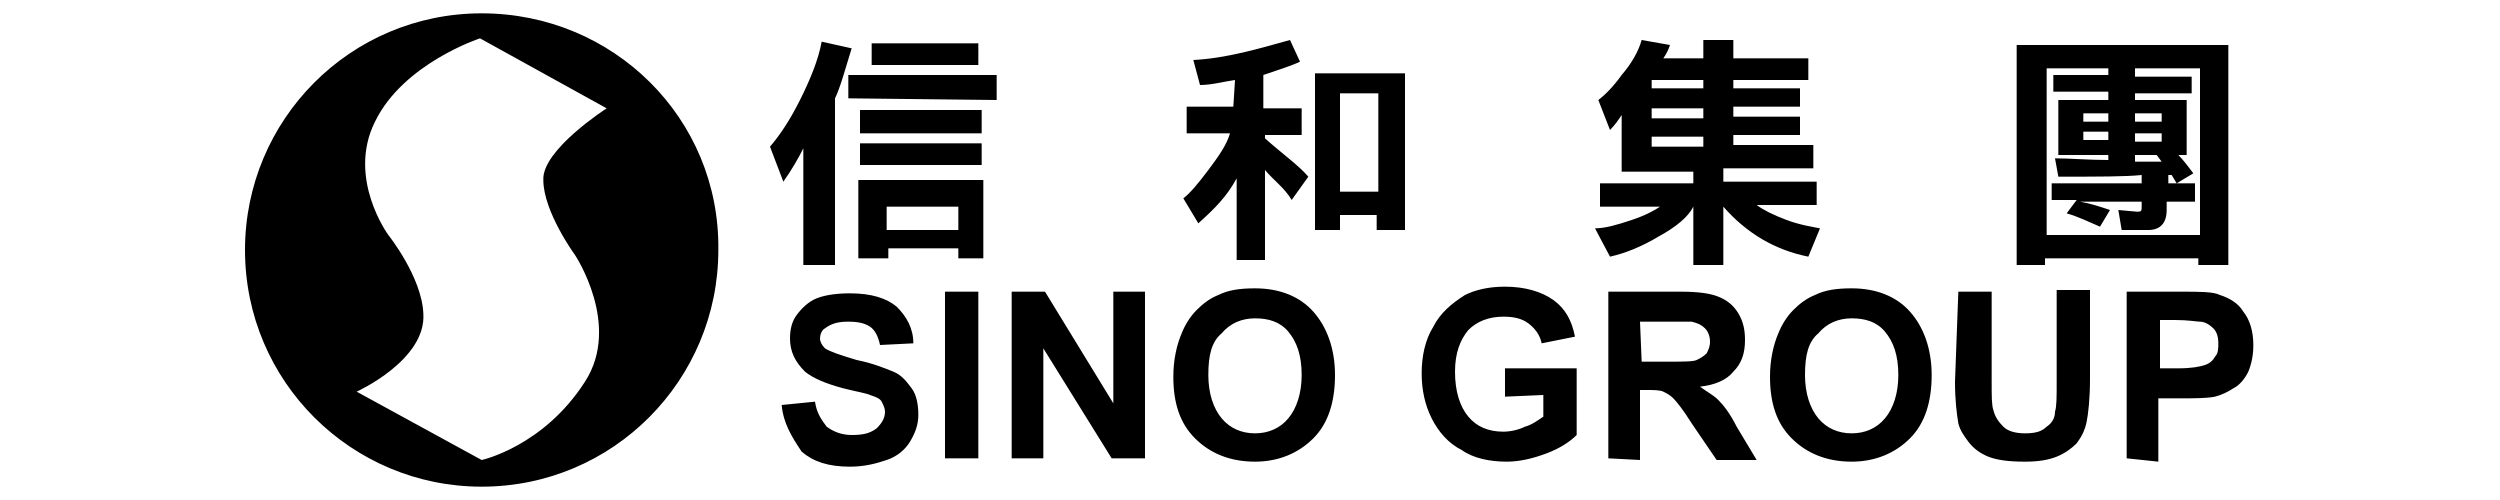 <?xml version="1.0" encoding="utf-8"?>
<!-- Generator: Adobe Illustrator 26.5.0, SVG Export Plug-In . SVG Version: 6.00 Build 0)  -->
<svg version="1.1" id="Layer_1" xmlns="http://www.w3.org/2000/svg" xmlns:xlink="http://www.w3.org/1999/xlink" x="0px" y="0px"
	 width="150px" height="30px" viewBox="0 0 150 30" style="enable-background:new 0 0 150 30;" xml:space="preserve">
<style type="text/css">
	.st0{fill-rule:evenodd;clip-rule:evenodd;}
</style>
<path class="st0" d="M28.9,0.8c-7.9,0-14.2,6.4-14.2,14.2c0,7.9,6.4,14.2,14.2,14.2c7.9,0,14.2-6.4,14.2-14.2
	C43.2,7.1,36.8,0.8,28.9,0.8L28.9,0.8z M34.5,15.3c0,0,2.8,4.2,0.6,7.6c-2.5,3.9-6.2,4.7-6.2,4.7l-7.5-4.1c0,0,4.2-1.9,4-4.7
	c-0.1-2.2-2.1-4.7-2.1-4.7s-2.5-3.4-0.8-6.8c1.7-3.5,6.3-5,6.3-5l7.6,4.2c0,0-3.9,2.5-3.8,4.3C32.6,12.7,34.5,15.3,34.5,15.3z
	 M46.9,24.3l2-0.2c0.1,0.7,0.4,1.1,0.7,1.5c0.4,0.3,0.9,0.5,1.5,0.5c0.7,0,1.1-0.1,1.5-0.4c0.3-0.3,0.5-0.6,0.5-1
	c0-0.2-0.1-0.4-0.2-0.6c-0.1-0.2-0.4-0.3-0.7-0.4c-0.2-0.1-0.8-0.2-1.6-0.4c-1.1-0.3-1.8-0.6-2.3-1c-0.6-0.6-0.9-1.2-0.9-2
	c0-0.5,0.1-1,0.4-1.4c0.3-0.4,0.7-0.8,1.2-1c0.5-0.2,1.2-0.3,2-0.3c1.3,0,2.2,0.3,2.8,0.8c0.6,0.6,1,1.3,1,2.2l-2,0.1
	c-0.1-0.5-0.3-0.9-0.6-1.1c-0.3-0.2-0.7-0.3-1.3-0.3c-0.6,0-1,0.1-1.4,0.4c-0.2,0.1-0.3,0.4-0.3,0.6c0,0.2,0.1,0.4,0.3,0.6
	c0.3,0.2,0.9,0.4,1.9,0.7c1,0.2,1.7,0.5,2.2,0.7c0.5,0.2,0.8,0.6,1.1,1c0.3,0.4,0.4,1,0.4,1.6c0,0.6-0.2,1.1-0.5,1.6
	c-0.3,0.5-0.8,0.9-1.4,1.1c-0.6,0.2-1.3,0.4-2.2,0.4c-1.3,0-2.2-0.3-2.9-0.9C47.5,26.2,47,25.4,46.9,24.3L46.9,24.3z M56.7,27.5v-10
	h2v10L56.7,27.5L56.7,27.5z M60.7,27.5v-10h2l4.1,6.7v-6.7h1.9v10h-2l-4.1-6.6v6.6L60.7,27.5L60.7,27.5z M70.4,22.6
	c0-1,0.2-1.9,0.5-2.6c0.2-0.5,0.5-1,0.9-1.4c0.4-0.4,0.8-0.7,1.3-0.9c0.6-0.3,1.3-0.4,2.2-0.4c1.5,0,2.7,0.5,3.5,1.4
	s1.3,2.2,1.3,3.8c0,1.6-0.4,2.9-1.3,3.8c-0.9,0.9-2.1,1.4-3.5,1.4c-1.5,0-2.7-0.5-3.6-1.4S70.4,24.2,70.4,22.6L70.4,22.6z
	 M72.5,22.5c0,1.1,0.3,2,0.8,2.6c0.5,0.6,1.2,0.9,2,0.9c0.8,0,1.5-0.3,2-0.9c0.5-0.6,0.8-1.5,0.8-2.6c0-1.2-0.3-2-0.8-2.6
	c-0.5-0.6-1.2-0.8-2-0.8c-0.8,0-1.5,0.3-2,0.9C72.7,20.5,72.5,21.3,72.5,22.5z M90.3,23.8v-1.7h4.3v4c-0.4,0.4-1,0.8-1.8,1.1
	c-0.8,0.3-1.6,0.5-2.4,0.5c-1,0-2-0.2-2.7-0.7c-0.8-0.4-1.4-1.1-1.8-1.9s-0.6-1.7-0.6-2.7c0-1,0.2-2,0.7-2.8
	c0.4-0.8,1.1-1.4,1.9-1.9c0.6-0.3,1.4-0.5,2.4-0.5c1.2,0,2.2,0.3,2.9,0.8c0.7,0.5,1.1,1.2,1.3,2.2l-2,0.4c-0.1-0.5-0.4-0.9-0.8-1.2
	c-0.4-0.3-0.9-0.4-1.5-0.4c-0.9,0-1.6,0.3-2.1,0.8c-0.5,0.6-0.8,1.4-0.8,2.5c0,1.2,0.3,2.1,0.8,2.7c0.5,0.6,1.2,0.9,2.1,0.9
	c0.4,0,0.9-0.1,1.3-0.3c0.4-0.1,0.8-0.4,1.1-0.6v-1.3L90.3,23.8L90.3,23.8z M96.5,27.5v-10h4.3c1.1,0,1.8,0.1,2.3,0.3
	c0.5,0.2,0.9,0.5,1.2,1c0.3,0.5,0.4,1,0.4,1.6c0,0.8-0.2,1.4-0.7,1.9c-0.4,0.5-1.1,0.8-2,0.9c0.4,0.3,0.8,0.5,1.1,0.8
	c0.3,0.3,0.7,0.8,1.1,1.6l1.2,2h-2.4l-1.5-2.2c-0.5-0.8-0.9-1.3-1.1-1.5c-0.2-0.2-0.4-0.3-0.6-0.4c-0.2-0.1-0.6-0.1-1-0.1h-0.4v4.2
	L96.5,27.5L96.5,27.5L96.5,27.5z M98.5,21.7h1.5c1,0,1.6,0,1.8-0.1c0.2-0.1,0.4-0.2,0.6-0.4c0.1-0.2,0.2-0.4,0.2-0.7
	c0-0.3-0.1-0.6-0.3-0.8c-0.2-0.2-0.4-0.3-0.8-0.4c-0.2,0-0.7,0-1.5,0h-1.6L98.5,21.7L98.5,21.7L98.5,21.7z M106.2,22.6
	c0-1,0.2-1.9,0.5-2.6c0.2-0.5,0.5-1,0.9-1.4c0.4-0.4,0.8-0.7,1.3-0.9c0.6-0.3,1.3-0.4,2.2-0.4c1.5,0,2.7,0.5,3.5,1.4
	s1.3,2.2,1.3,3.8c0,1.6-0.4,2.9-1.3,3.8c-0.9,0.9-2.1,1.4-3.5,1.4c-1.5,0-2.7-0.5-3.6-1.4C106.6,25.4,106.2,24.2,106.2,22.6
	L106.2,22.6z M108.3,22.5c0,1.1,0.3,2,0.8,2.6c0.5,0.6,1.2,0.9,2,0.9c0.8,0,1.5-0.3,2-0.9c0.5-0.6,0.8-1.5,0.8-2.6
	c0-1.2-0.3-2-0.8-2.6c-0.5-0.6-1.2-0.8-2-0.8c-0.8,0-1.5,0.3-2,0.9C108.5,20.5,108.3,21.3,108.3,22.5L108.3,22.5z M117.5,17.5h2v5.4
	c0,0.9,0,1.4,0.1,1.7c0.1,0.4,0.3,0.7,0.6,1c0.3,0.3,0.8,0.4,1.3,0.4c0.6,0,1-0.1,1.3-0.4c0.3-0.2,0.5-0.5,0.5-0.9
	c0.1-0.3,0.1-0.9,0.1-1.7v-5.6h2v5.3c0,1.2-0.1,2.1-0.2,2.6c-0.1,0.5-0.3,0.9-0.6,1.3c-0.3,0.3-0.7,0.6-1.2,0.8
	c-0.5,0.2-1.1,0.3-1.9,0.3c-1,0-1.7-0.1-2.2-0.3c-0.5-0.2-0.9-0.5-1.2-0.9c-0.3-0.4-0.5-0.7-0.6-1.1c-0.1-0.6-0.2-1.4-0.2-2.5
	L117.5,17.5L117.5,17.5L117.5,17.5z M127.6,27.5v-10h3.2c1.2,0,2,0,2.4,0.2c0.6,0.2,1.1,0.5,1.4,1c0.4,0.5,0.6,1.2,0.6,2
	c0,0.6-0.1,1.1-0.3,1.6c-0.2,0.4-0.5,0.8-0.9,1c-0.3,0.2-0.7,0.4-1.1,0.5c-0.5,0.1-1.2,0.1-2.1,0.1h-1.3v3.8L127.6,27.5L127.6,27.5z
	 M129.6,19.2v2.9h1.1c0.8,0,1.3-0.1,1.6-0.2c0.3-0.1,0.5-0.3,0.6-0.5c0.2-0.2,0.2-0.5,0.2-0.8c0-0.4-0.1-0.7-0.3-0.9
	c-0.2-0.2-0.5-0.4-0.8-0.4c-0.2,0-0.7-0.1-1.5-0.1L129.6,19.2L129.6,19.2L129.6,19.2z M46.2,8.8C46.8,8.1,47.4,7.2,48,6
	c0.6-1.2,1.1-2.4,1.3-3.5l1.8,0.4c-0.4,1.3-0.7,2.4-1,3v10h-1.9v-7c-0.3,0.6-0.7,1.3-1.2,2L46.2,8.8L46.2,8.8z M50.9,5.9V4.5h8.9
	v1.5L50.9,5.9L50.9,5.9z M59,15.5l-1.5,0l0-0.6h-4.2v0.6l-1.8,0v-4.7H59L59,15.5L59,15.5L59,15.5z M51.6,6.6h7.3V8h-7.3V6.6z
	 M51.6,8.6h7.3v1.3h-7.3V8.6z M57.5,12.4h-4.3v1.4h4.3V12.4z M74.1,4.8c-0.7,0.1-1.4,0.3-2.1,0.3l-0.4-1.5c2-0.1,4-0.7,5.8-1.2
	L78,3.7c-0.4,0.2-1.3,0.5-2.2,0.8v2l2.3,0v1.6h-2.2v0.2c1,0.9,2,1.6,2.6,2.3l-1,1.4c-0.4-0.7-1.1-1.2-1.6-1.8v5.4h-1.7v-4.9
	c-0.6,1.1-1.3,1.8-2.3,2.7L71,11.9c0.4-0.3,0.9-0.9,1.5-1.7c0.6-0.8,1.1-1.5,1.3-2.2h-2.6V6.4l2.8,0L74.1,4.8L74.1,4.8L74.1,4.8z
	 M78.9,4.4h5.4v9.4h-1.7v-0.9h-2.2v0.9h-1.5L78.9,4.4L78.9,4.4z M80.4,11.5h2.3V5.6h-2.3V11.5z M103.4,10.9h5.6v1.4h-3.6
	c0.4,0.3,1,0.6,1.8,0.9c0.8,0.3,1.5,0.4,2,0.5l-0.7,1.7c-2-0.4-3.7-1.4-5.1-3v3.5h-1.8v-3.5c-0.3,0.6-1,1.2-2.1,1.8
	c-1,0.6-2,1-2.9,1.2l-0.9-1.7c0.6,0,1.3-0.2,2.2-0.5c0.9-0.3,1.4-0.6,1.7-0.8h-3.6v-1.4h5.6v-0.7h-4.3V6.9c-0.2,0.3-0.4,0.6-0.7,0.9
	l-0.7-1.8c0.4-0.3,0.9-0.8,1.4-1.5c0.6-0.7,1-1.4,1.2-2.1l1.7,0.3c-0.1,0.3-0.2,0.5-0.4,0.8l2.4,0V2.4h1.8v1.1l4.5,0v1.3H104v0.5h4
	v1.1h-4v0.6h4v1.1h-4v0.6h4.8v1.4h-5.4L103.4,10.9L103.4,10.9L103.4,10.9z M102.2,5.4V4.8h-3.1v0.5H102.2z M102.2,7.1V6.5h-3.1v0.6
	H102.2z M102.2,8.9V8.2h-3.1v0.6H102.2z M121,2.7h12.7v13.2h-1.8v-0.4h-9.2v0.4H121V2.7z M128.1,4.1v0.5h3.4v1h-3.4V6h3.1v3.3h-0.5
	c0.3,0.3,0.6,0.7,0.9,1.1l-1,0.6l-0.3-0.5l-0.2,0V11h1.6v1.1H130v0.5c0,0.8-0.4,1.2-1.1,1.2h-1.6l-0.2-1.2l1.1,0.1h0.1
	c0.2,0,0.2-0.1,0.2-0.3v-0.3h-3.7c0.6,0.1,1.2,0.3,1.8,0.5l-0.6,1c-0.7-0.3-1.3-0.6-2-0.8l0.6-0.8h-1.5V11h5.4v-0.5
	c-0.9,0.1-2.6,0.1-5,0.1l-0.2-1.1c0.9,0,2,0.1,3.2,0.1V9.3h-3V6h3V5.5h-3.3v-1h3.3V4.1h-3.7v10h9.2v-10L128.1,4.1L128.1,4.1z
	 M125,6.8v0.5h1.5V6.8H125z M125,7.9v0.5h1.5V7.9H125z M128.1,6.8v0.5h1.6V6.8H128.1z M128.1,8v0.5h1.6V8H128.1z M128.1,9.3v0.4
	l1.6,0l-0.3-0.4H128.1z M58.7,3.9h-6.4V2.6h6.4V3.9z"/>
<g>
	<path d="M33,56.1c-0.4-0.6-1.3-0.8-2-0.8c-0.8,0-1.9,0.4-1.9,1.3c0,2.3,5.8,0.8,5.8,5.2c0,2.8-2.3,4.1-4.8,4.1
		c-1.6,0-3-0.5-4.2-1.6l2-2.2c0.6,0.7,1.5,1.2,2.4,1.2c0.9,0,1.9-0.4,1.9-1.3c0-2.3-5.9-1.1-5.9-5.3c0-2.7,2.3-4.1,4.8-4.1
		c1.4,0,2.8,0.4,3.9,1.3L33,56.1z"/>
	<polygon points="44.8,55.5 41.2,55.5 41.2,53.1 51.2,53.1 51.2,55.5 47.6,55.5 47.6,65.6 44.8,65.6 	"/>
	<path d="M60.7,58.3h1.6c1,0,2.3,0,2.3-1.4c0-1.3-1.1-1.5-2.1-1.5h-1.8V58.3z M57.9,53.1h4.9c2.6,0,4.7,0.9,4.7,3.8
		c0,1.8-0.9,3.1-2.7,3.4l3.2,5.3h-3.3l-2.6-5h-1.4v5h-2.8V53.1z"/>
	<polygon points="74.9,53.1 83.5,53.1 83.5,55.6 77.7,55.6 77.7,58 83.1,58 83.1,60.5 77.7,60.5 77.7,63.1 83.8,63.1 83.8,65.6 
		74.9,65.6 	"/>
	<path d="M96.6,56.7L95,60.6h3.1L96.6,56.7z M95.5,53.1h2.3l5.5,12.6h-3.1L99,63h-4.9l-1,2.7h-3.1L95.5,53.1z"/>
	<polygon points="109.9,53.1 114.1,53.1 117,61.2 117,61.2 119.9,53.1 124.1,53.1 124.1,65.6 121.3,65.6 121.3,56 121.3,56 
		118,65.6 115.9,65.6 112.7,56 112.7,56 112.7,65.6 109.9,65.6 	"/>
	<path d="M124.1,38.2c0,0-14.9,10.3-54.2,1.3c0,0-24.8-5.9-43.6,2.3v5c18.8-8.2,43.6-2.3,43.6-2.3c39.3,9,54.2-1.3,54.2-1.3V38.2z"
		/>
</g>
<g id="g10" transform="matrix(1.333,0,0,-1.333,0,325.28)">
	<g id="g12" transform="scale(0.1)">
		<path id="path14" d="M809.1,1861.1l-14.8-35.8h3.5l28.1,35.8H809.1"/>
		<path id="path16" d="M286.8,1774.4c-9.5,0-17.8,2.4-23.9,5.5l-6.1-5.5h-2.8l-1.9,35l3.3,0.3c9.9-22.7,21.6-29.9,32.4-29.9
			c11.3,0,18,7.4,18,17.3c0,9.5-3.6,14-18.4,20.2c-5,2-10.9,4.1-15.8,6.5c-11,5.5-16.9,14.2-16.9,25.7c0,18.7,16.2,30.1,32.1,30.1
			c7.9,0,13.2-2.2,18.4-5.2l6.1,5.4h2.7l2.7-30.9l-3.2-0.5c-8.7,17.3-18,25.8-28.2,25.8c-9,0-15-6-15-15.3c0-7.4,3.1-13.1,14.3-18
			c5.5-2.5,12-4.7,17.8-7.6c12.8-6.1,18.7-14.2,18.7-25.8C321.3,1786.7,303.8,1774.4,286.8,1774.4"/>
		<path id="path18" d="M369.5,1774.3c-23.9,0-35.8,17.2-35.8,38.1c0,19.4,13.5,38,37.8,38c23.9,0,35.4-17,35.4-37.8
			C407,1793,393.8,1774.3,369.5,1774.3 M370.2,1845.9c-11,0-17.8-12.3-17.8-33.9c0-21.3,7.2-33.4,18.4-33.4
			c11.5,0,17.8,12.3,17.8,33.9C388.6,1833.8,381.8,1845.9,370.2,1845.9"/>
		<path id="path20" d="M441.2,1774.9c-12.4,0-16.4,6.1-16.4,17.5v47.1h-11.7v2.2l14.5,11.5l11.5,15h2.4v-20.5h23.9v-8.2h-23.9v-40.8
			c0-6.3,0.9-10.1,4.1-12.3c2.7-1.9,6.3-2.5,11.5-2.5c2.5,0,5.7,0.2,8.7,0.3l0.2-2.2C459.8,1778.2,449.7,1774.9,441.2,1774.9"/>
		<path id="path22" d="M514.8,1838.4c-6,0-10.6-1.1-16.4-3.9v-52.1l8.8-3.3v-2.2h-35.6v2.2l9.9,3.3v95.1l-10.9,7.1v1.6l27.1,7.4
			l0.6-0.5v-55.1l0.6-0.3c9.3,8.8,17.8,12.8,26.3,12.8c14.2,0,20.2-10.7,20.2-21.9v-46.1l9.9-3.3v-2.2h-35.6v2.2l8.8,3.3v39.7
			C528.6,1832.2,524.5,1838.4,514.8,1838.4"/>
		<path id="path24" d="M578.7,1817.8c0-20,5.7-33.1,23.5-33.1c7.9,0,14.3,1.6,23.8,5l0.9-1.9c-9.6-8.3-20.3-13.5-30.4-13.5
			c-21.6,0-35.8,14.8-35.8,36.7c0,22.5,17,39.4,36.2,39.4c20.8,0,30.9-14,30.7-32.6H578.7L578.7,1817.8z M610.1,1823.1
			c-0.6,14.8-4.9,22.8-14.2,22.8c-9.1,0-16.2-9.6-17-24.3L610.1,1823.1L610.1,1823.1"/>
		<path id="path26" d="M669.6,1774.3c-8.2,0-19.1,1.9-26.6,4.1v99.1l-11,7.1v1.6l27.2,7.4l0.6-0.5v-52.8l0.6-0.3
			c5.5,5.5,13.1,10.4,22.8,10.4c15,0,28.5-13.7,28.5-36.2C711.8,1791.6,694.8,1774.3,669.6,1774.3 M672.3,1839.3
			c-4.7,0-8.7-0.9-12.4-2.5v-49.9c4.9-5,11.2-7.2,17.2-7.2c9.3,0,17,8.3,17,30.6C694,1829.7,685.7,1839.3,672.3,1839.3"/>
		<path id="path28" d="M755,1771.9c-7.9-19.4-15.3-27.9-25-27.9c-8.3,0-12.3,4.9-12.3,9.9c0,4.9,4.4,9,9.5,9c5.4,0,8.5-2.8,12.3-7.6
			c3,3.3,6.6,9,8.7,13.4l2.7,6l-27.9,67.3l-9.6,3.8v2h38.4v-2l-10.1-3.8l17-46.2h0.8l15.4,45l-9.1,4.9v2h27.1v-2l-10.2-5.2
			L755,1771.9L755,1771.9"/>
		<path id="path30" d="M844.8,1774.3c-8.7,0-16.1,1.4-23.3,4.3l-0.2,20.8l3.2,0.3c8.5-15,15-20.6,23.3-20.6c7.4,0,12,4.7,12,12
			c0,8.2-8.3,11.3-17.3,15c-9.9,4.3-20.5,9-20.5,22c0,12.4,11,22.4,27.1,22.4c6.1,0,14.8-1.3,19.1-2.8l0.5-18.7l-3-0.8
			c-7.7,12.8-12.8,17.6-20,17.6c-6.6,0-10.7-4.4-10.7-10.1c0-8.2,8.5-11.5,17.5-15.1c9.9-4.1,20.6-8.8,20.6-22.2
			C873,1783.6,860.1,1774.3,844.8,1774.3"/>
		<path id="path32" d="M854.7,1677.1h3.5v16.1l12.3,20.5h-3.8l-10.3-17.5l-10.3,17.5h-3.8l12.3-20.5V1677.1z M823.1,1677.1h3.5v33.4
			h11.8v3.3h-27.2v-3.3h11.8V1677.1z M791.8,1677.1h21.4v3.2h-17.9v33.4h-3.5V1677.1z M761.6,1691.6l6.3,18.2h0.1l6.3-18.2H761.6
			L761.6,1691.6z M753.2,1677.1h3.4l3.9,11.3h14.9l3.9-11.3h3.7l-13,36.8h-3.8L753.2,1677.1z M725.7,1677.1h22.9v3.2h-19.4v14.6H743
			v3.2h-13.7v12.4h18.4v3.3h-21.9V1677.1z M693,1696.7v13.9h8.5c6.1,0,9.5-1.8,9.5-6.8c0-5.3-3.4-7-9.5-7H693z M689.5,1677.1h3.5
			v16.4h9.1l9-16.4h4l-9.3,16.8c5.3,1,8.8,4,8.8,9.9c0,6.4-4.6,9.9-12.7,9.9h-12.3V1677.1z M647.1,1677.1h21.4v3.2h-17.9v33.4h-3.5
			V1677.1z M616,1691.6l6.3,18.2h0.1l6.3-18.2H616L616,1691.6z M607.6,1677.1h3.4l3.9,11.3h14.9l3.9-11.3h3.7l-13,36.8h-3.8
			L607.6,1677.1z M570.7,1677.1h3.3v31.2h0.1l20.9-31.2h3.1v36.7h-3.3v-30.2h-0.1l-20.2,30.2h-3.8V1677.1z M544,1679.6
			c-6.9,0-11.9,5.9-11.9,15.8c0,10,5,15.8,11.9,15.8c6.9,0,11.9-5.8,11.9-15.8C555.9,1685.5,550.9,1679.6,544,1679.6z M544,1676.5
			c9,0,15.5,7.5,15.5,19c0,11.5-6.5,19-15.5,19c-9,0-15.5-7.5-15.5-19C528.5,1684,535,1676.5,544,1676.5z M514.4,1677.1h3.5v36.7
			h-3.5V1677.1z M490.7,1677.1h3.5v33.4H506v3.3h-27.2v-3.3h11.8V1677.1L490.7,1677.1z M455.2,1691.6l6.3,18.2h0.1l6.3-18.2H455.2
			L455.2,1691.6z M446.8,1677.1h3.4l3.9,11.3H469l3.9-11.3h3.7l-13,36.8h-3.8L446.8,1677.1z M409.9,1677.1h3.3v31.2h0.1l20.9-31.2
			h3.1v36.7H434v-30.2h-0.1l-20.2,30.2h-3.8V1677.1z M376.2,1696.7v13.9h8.5c6.1,0,9.5-1.8,9.5-6.8c0-5.3-3.4-7-9.5-7H376.2z
			 M372.7,1677.1h3.5v16.4h9.1l9-16.4h4L389,1694c5.3,1,8.8,4,8.8,9.9c0,6.4-4.6,9.9-12.7,9.9h-12.3V1677.1z M340.3,1677.1h22.9v3.2
			h-19.4v14.6h13.7v3.2h-13.7v12.4h18.4v3.3h-21.9V1677.1z M317,1677.1h3.5v33.4h11.8v3.3h-27.2v-3.3H317
			C317,1710.5,317,1677.1,317,1677.1z M269.9,1677.1h3.3v31.2h0.1l20.9-31.2h3.1v36.7h-3.3v-30.2h-0.1l-20.2,30.2h-3.8
			C269.9,1713.8,269.9,1677.1,269.9,1677.1z M253.7,1677.1h3.5v36.7h-3.5V1677.1L253.7,1677.1"/>
	</g>
</g>
</svg>
